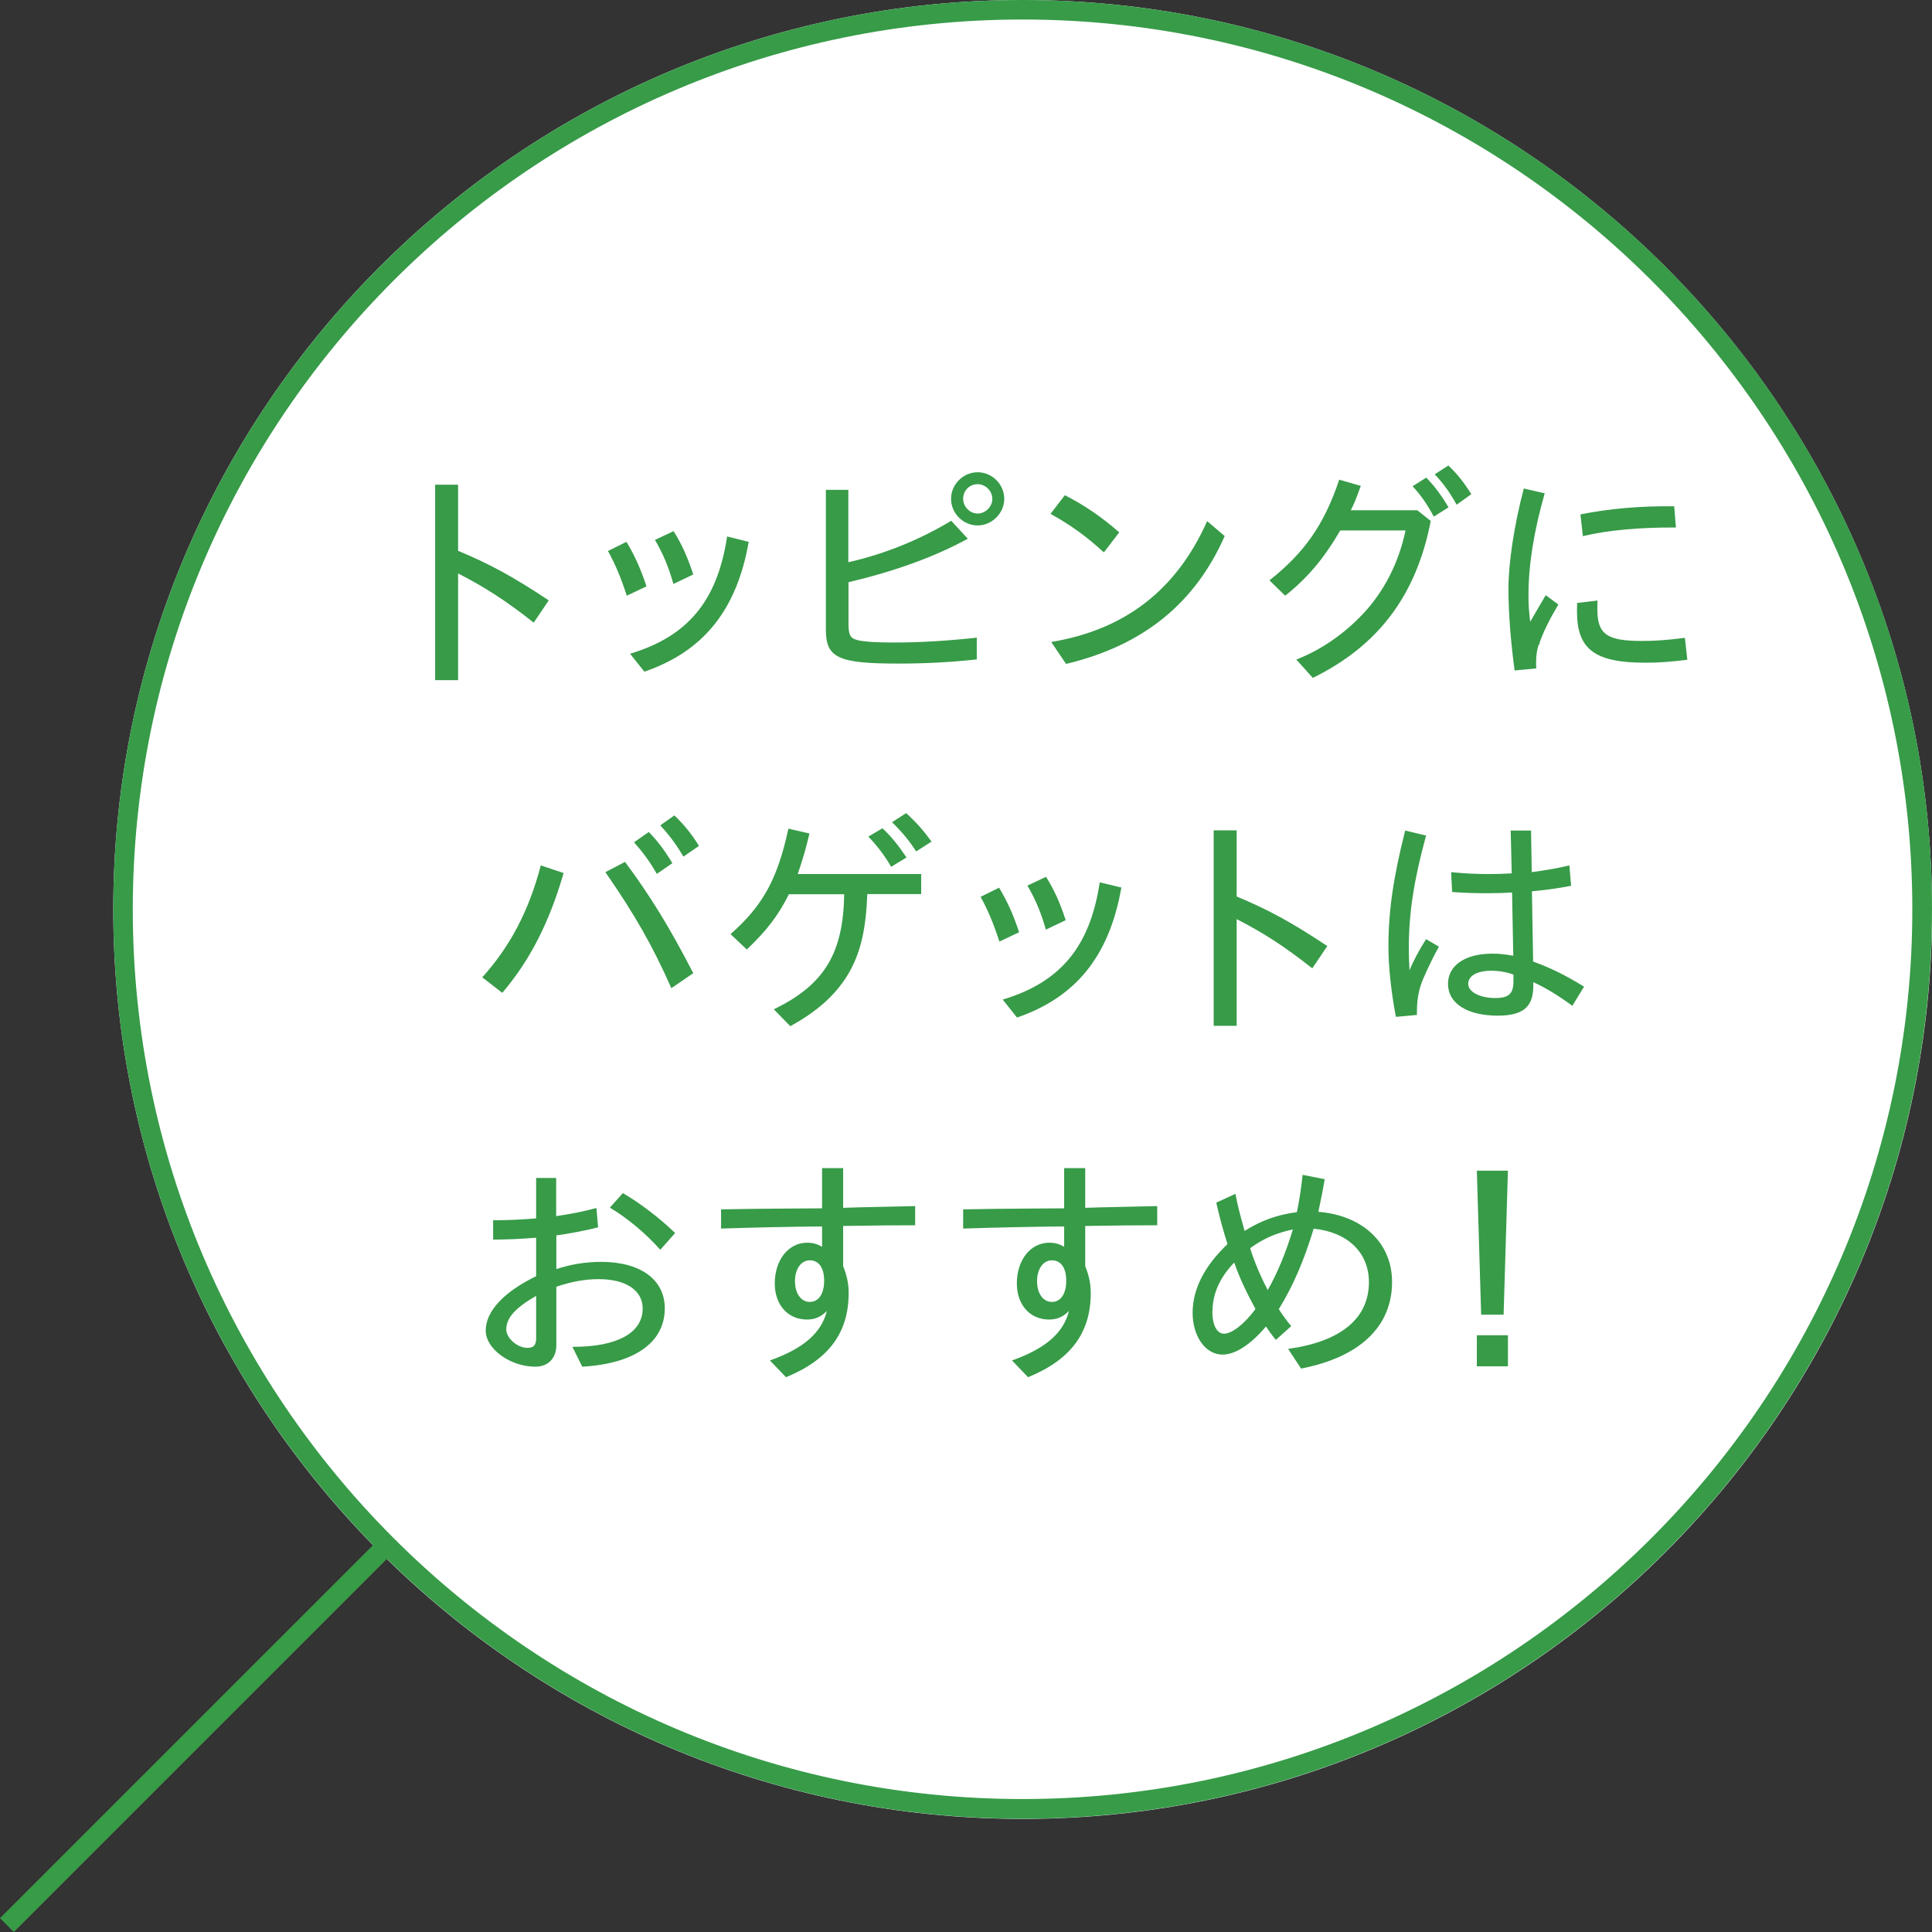 <?xml version="1.0" encoding="UTF-8"?>
<svg id="b" data-name="レイヤー 2" xmlns="http://www.w3.org/2000/svg" viewBox="0 0 111.89 111.89">
  <rect x="0" y="0" width="111.89" height="111.89" fill="#333333" stroke="none"/>
  <g id="c" data-name="レイヤー 1">
    <g>
      <g>
        <path d="M111.89,52.67C111.89,23.63,88.27,0,59.22,0S6.56,23.63,6.56,52.67s23.63,52.67,52.67,52.67,52.67-23.63,52.67-52.67Z" style="fill: #fff; stroke-width: 0px;"/>
        <path d="M59.22,0C30.18,0,6.56,23.63,6.56,52.67c0,14.32,5.75,27.31,15.05,36.81L0,111.09l.8.8,21.61-21.61c9.5,9.3,22.5,15.05,36.81,15.05,29.04,0,52.67-23.63,52.67-52.67S88.27,0,59.22,0ZM7.69,52.67C7.69,24.25,30.81,1.13,59.22,1.13s51.53,23.12,51.53,51.53-23.12,51.53-51.53,51.53S7.69,81.08,7.69,52.67Z" style="fill: #379b48; stroke-width: 0px;"/>
      </g>
      <path d="M26.53,28.06v3.84c1.83.76,3.19,1.5,5.25,2.87l-.87,1.29c-1.58-1.25-2.83-2.06-4.38-2.85v6.18h-1.33v-11.32h1.33ZM36.28,31.38c.49.8.87,1.68,1.16,2.58l-1.14.54c-.35-1.07-.67-1.83-1.09-2.59l1.07-.53ZM43.36,31.38c-.69,3.95-2.63,6.35-6.04,7.52l-.83-1.04c3.34-1,5.06-3.06,5.62-6.79l1.25.31ZM39.01,30.76c.47.75.8,1.48,1.14,2.51l-1.15.55c-.28-.98-.58-1.72-1.07-2.55l1.08-.51ZM49.13,28.38v4.18c2.11-.47,4.17-1.32,5.96-2.4l.96,1.04c-1.93,1.05-4.18,1.87-6.91,2.52v2.41c0,.55.08.78.36.89.21.08.4.11.89.15.39.03.89.04,1.3.04h.17c1.43,0,3.06-.1,4.71-.28v1.26c-1.61.17-2.99.24-4.53.24-3.51,0-4.21-.33-4.21-1.97v-8.09h1.32ZM58.16,28.89c0,.83-.71,1.54-1.54,1.54s-1.54-.69-1.54-1.54.71-1.54,1.54-1.54,1.54.69,1.54,1.54ZM55.78,28.89c0,.46.39.85.84.85s.85-.39.85-.85-.4-.85-.85-.85c-.47,0-.84.37-.84.85ZM61.67,28.68c1.09.55,2.12,1.25,3.15,2.15l-.89,1.16c-1.03-.94-1.93-1.59-3.09-2.23l.83-1.08ZM70.93,31.04c-1.73,3.92-4.74,6.35-9.19,7.41l-.86-1.27c4.28-.71,7.26-3.02,9.03-7l1.01.86ZM75.07,38.2c1.41-.55,2.72-1.44,3.85-2.63,1.23-1.3,2.09-2.98,2.48-4.85h-3.78c-.94,1.61-1.88,2.74-3.19,3.78l-.91-.89c2.04-1.61,3.17-3.24,4.04-5.83l1.25.36c-.29.79-.37,1-.58,1.41h3.85l.78.62c-.83,4.29-3.02,7.22-6.83,9.09l-.96-1.07ZM82.6,27.66c.46.47.86,1,1.29,1.72l-.85.54c-.43-.78-.76-1.25-1.23-1.76l.79-.5ZM83.88,26.96c.5.47.9.97,1.33,1.66l-.85.61c-.4-.72-.76-1.22-1.27-1.76l.79-.51ZM87.72,38.84c-.22-1.59-.36-3.34-.36-4.74,0-1.5.33-3.69.89-5.81l1.21.28c-.64,2.24-.94,4.18-.94,5.92,0,.55.03.93.1,1.52.42-.73.67-1.15.9-1.54l.73.54c-.51.86-.86,1.57-1.08,2.19v.07s-.06.08-.06.08c-.1.26-.15.67-.15,1.01,0,.07,0,.19.01.35l-1.25.12ZM97.72,38.21c-.97.12-1.66.17-2.44.17-2.92,0-3.95-.78-3.95-2.96,0-.11,0-.28.01-.5l1.18-.14c-.01.25-.01.37-.01.5,0,1.46.55,1.84,2.59,1.84.73,0,1.38-.04,2.48-.18l.14,1.27ZM91.53,29.79c1.66-.33,3.42-.49,5.43-.47l.1,1.23c-2.12-.01-3.92.15-5.39.5l-.14-1.26ZM32.64,50.56c-.82,2.85-1.95,5.06-3.55,6.94l-1.16-.9c1.62-1.79,2.71-3.88,3.39-6.48l1.32.44ZM36.2,49.92c1.45,1.95,2.56,3.75,3.95,6.44l-1.27.87c-1.09-2.47-2.13-4.28-3.82-6.72l1.15-.6ZM37.58,48.19c.47.48.89,1.02,1.36,1.8l-.9.62c-.43-.75-.82-1.26-1.32-1.83l.86-.6ZM39.05,47.22c.54.51,1,1.07,1.43,1.77l-.9.62c-.42-.71-.8-1.22-1.34-1.81l.82-.58ZM44.82,58.45c2.91-1.41,4.02-3.23,4.07-6.66h-3.2c-.61,1.22-1.29,2.11-2.44,3.2l-.94-.89c1.87-1.65,2.72-3.19,3.35-6.11l1.22.28c-.22.94-.42,1.59-.68,2.35h7.15v1.16h-3.12c-.08,2.01-.37,3.27-.98,4.41-.71,1.3-1.83,2.34-3.48,3.24l-.96-.98ZM51.61,50.2c-.39-.67-.78-1.18-1.32-1.75l.82-.48c.5.47.9.96,1.39,1.69l-.89.54ZM53.06,49.31c-.42-.64-.8-1.11-1.4-1.69l.82-.53c.58.53.98.98,1.47,1.65l-.89.57ZM57.86,51.41c.49.8.87,1.68,1.16,2.58l-1.14.54c-.35-1.07-.67-1.83-1.09-2.59l1.07-.53ZM64.94,51.41c-.69,3.95-2.63,6.35-6.04,7.52l-.83-1.04c3.34-1,5.06-3.06,5.62-6.79l1.25.3ZM60.58,50.78c.47.75.8,1.48,1.14,2.51l-1.15.55c-.28-.98-.58-1.72-1.07-2.55l1.08-.51ZM71.62,48.08v3.84c1.83.76,3.19,1.5,5.25,2.87l-.87,1.29c-1.58-1.25-2.83-2.06-4.38-2.85v6.18h-1.33v-11.32h1.33ZM83.33,54.83c-.28.5-.6,1.15-.9,1.84-.26.6-.37,1.19-.37,1.93v.18l-1.22.11c-.28-1.5-.43-2.91-.43-4.07,0-2.05.28-4,.97-6.72l1.21.29c-.71,2.59-1,4.5-1,6.51,0,.44.01.71.04,1.29.22-.53.55-1.16.96-1.8l.75.44ZM88.7,50.51c.86-.11,1.55-.24,2.19-.39l.1,1.18c-.76.15-1.51.25-2.27.32l.07,4.07c.98.35,1.8.75,2.95,1.45l-.68,1.11c-.82-.6-1.52-1.03-2.26-1.37v.22c0,1.22-.6,1.72-2.06,1.72-1.77,0-2.88-.71-2.88-1.84,0-1.07,1-1.75,2.56-1.75.4,0,.67.03,1.22.12l-.07-3.66c-.55.03-.89.04-1.41.04-.68,0-1.25-.01-2.06-.07l-.06-1.15c.8.08,1.44.11,2.19.11.46,0,.79-.01,1.32-.04l-.06-2.48h1.18l.04,2.4ZM87.64,56.44c-.35-.14-.84-.22-1.27-.22-.82,0-1.34.29-1.34.76s.68.82,1.57.82c.78,0,1.05-.25,1.05-.97v-.39ZM32.21,70.43c.86-.12,1.68-.29,2.33-.47l.1,1.12c-.73.19-1.65.36-2.42.47v1.95c.83-.28,1.7-.42,2.59-.42,2.29,0,3.69,1.03,3.69,2.69,0,1.98-1.75,3.21-4.78,3.38l-.57-1.15c2.58.01,4.07-.8,4.07-2.22,0-1.05-.97-1.7-2.55-1.7-.78,0-1.57.14-2.45.44v3.38c0,.76-.47,1.25-1.22,1.25-1.45,0-2.87-1.03-2.87-2.09,0-1.12,1.05-2.24,2.92-3.15v-2.23c-.76.07-1.83.11-2.49.11v-1.12c.86,0,1.72-.04,2.49-.11v-2.34h1.16v2.2ZM31.05,75.05c-1.19.68-1.73,1.27-1.73,1.94,0,.51.64,1.07,1.23,1.07.36,0,.5-.17.5-.55v-2.45ZM36.08,69.1c1.03.61,2.11,1.43,3.02,2.31l-.86.97c-.85-.96-1.91-1.84-2.92-2.44l.76-.85ZM48.83,69.95c.89-.03.96-.03,2.37-.06l1.8-.04v1.11c-1,0-2.38.01-4.17.04v2.33c.22.54.32,1.03.32,1.55,0,2.31-1.16,3.87-3.63,4.88l-.93-.97c1.94-.69,2.98-1.59,3.3-2.87-.32.33-.68.5-1.15.5-1.11,0-1.87-.85-1.87-2.09,0-1.36.79-2.36,1.88-2.36.32,0,.58.07.86.24v-1.18c-1.83.01-3.89.06-5.85.12v-1.11l1.82-.03c1.7-.01,2.73-.03,4.03-.03v-2.33h1.22v2.29ZM46.04,74.19c0,.72.35,1.21.86,1.21s.83-.47.83-1.23-.32-1.18-.83-1.18-.86.51-.86,1.21ZM62.85,69.95c.89-.03.96-.03,2.37-.06l1.8-.04v1.11c-1,0-2.38.01-4.17.04v2.33c.22.54.32,1.03.32,1.55,0,2.31-1.16,3.87-3.63,4.88l-.93-.97c1.94-.69,2.98-1.59,3.3-2.87-.32.33-.68.5-1.15.5-1.11,0-1.87-.85-1.87-2.09,0-1.36.79-2.36,1.88-2.36.32,0,.58.07.86.24v-1.18c-1.83.01-3.89.06-5.85.12v-1.11l1.82-.03c1.7-.01,2.73-.03,4.03-.03v-2.33h1.22v2.29ZM60.06,74.19c0,.72.35,1.21.86,1.21s.83-.47.83-1.23-.32-1.18-.83-1.18-.86.51-.86,1.21ZM76.72,68.3c-.11.64-.21,1.14-.37,1.88,2.58.21,4.27,1.81,4.27,4.06,0,2.59-1.87,4.36-5.27,5.02l-.75-1.14c3.05-.42,4.68-1.76,4.68-3.87,0-1.7-1.23-2.9-3.2-3.09-.58,1.91-1.21,3.34-2.02,4.66.19.3.57.82.72.98l-.89.8c-.1-.12-.25-.32-.33-.43-.07-.1-.15-.21-.24-.35-.89,1.05-1.77,1.63-2.52,1.63-.98,0-1.73-1.05-1.73-2.42s.68-2.7,2.02-3.98c-.24-.75-.49-1.66-.65-2.4l1.11-.51c.12.65.25,1.15.53,2.15.96-.61,1.9-.94,3.03-1.09.15-.73.26-1.47.33-2.16l1.27.25ZM70.21,75.94c0,.79.26,1.3.68,1.3.46,0,1.19-.57,1.82-1.43-.51-.94-.92-1.79-1.23-2.69-.83.85-1.26,1.82-1.26,2.81ZM74.88,71.2c-.97.21-1.72.53-2.48,1.09.26.83.65,1.73,1.02,2.42.55-.96,1.03-2.11,1.46-3.52ZM87.33,67.8l-.25,8.34h-1.3l-.25-8.34h1.8ZM87.33,77.33v1.8h-1.8v-1.8h1.8Z" style="fill: #379b48; stroke-width: 0px;"/>
    </g>
  </g>
</svg>